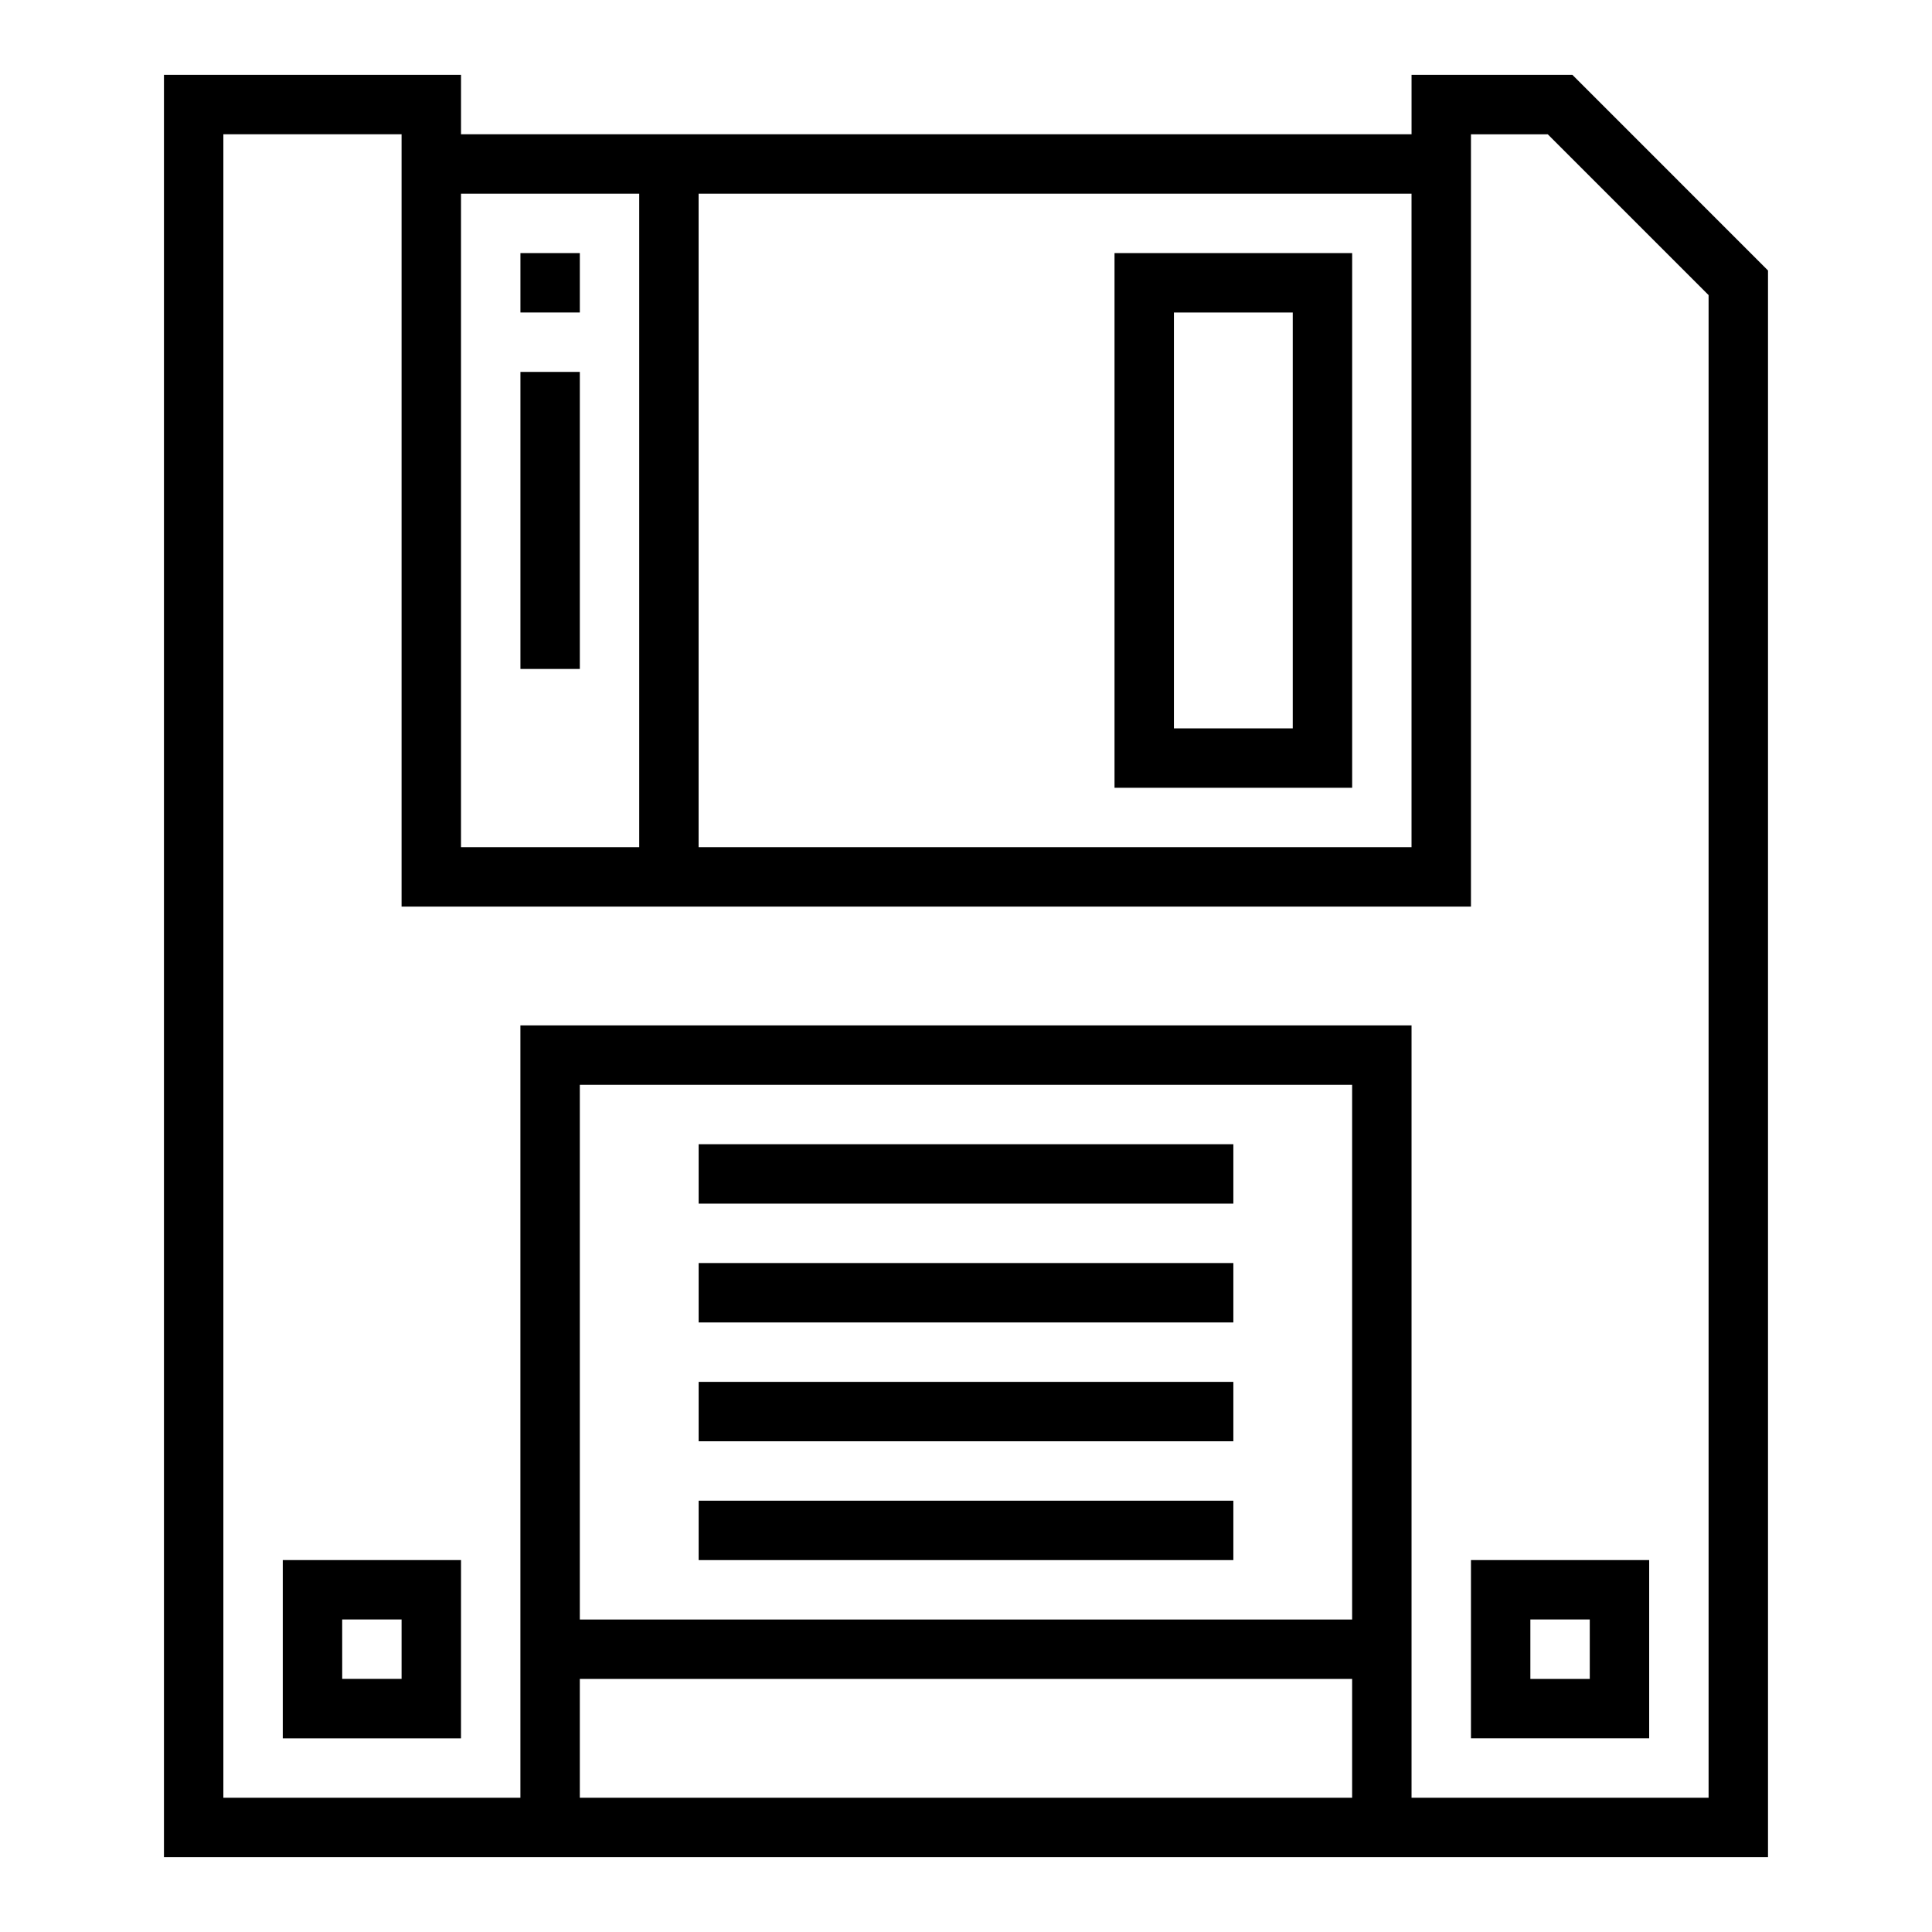 <?xml version="1.0" encoding="UTF-8"?>
<!-- Uploaded to: ICON Repo, www.iconrepo.com, Generator: ICON Repo Mixer Tools -->
<svg fill="#000000" width="800px" height="800px" version="1.1" viewBox="144 144 512 512" xmlns="http://www.w3.org/2000/svg">
 <g>
  <path d="m187.45 163.84v472.32h425.09v-420.48l-51.844-51.848h-42.621v15.746h-251.9v-15.746zm314.88 456.58h-204.67v-31.488h204.67zm0-47.23h-204.67v-141.7h204.67zm-173.19-377.86h188.93v173.19h-188.93zm204.68 188.93v-204.67h20.355l42.621 42.617v398.21h-78.723v-204.67h-236.16v204.67h-78.719v-440.83h47.23v204.67zm-220.42-188.93v173.19h-47.23v-173.19z"/>
  <path d="m439.36 352.77h62.977v-141.7h-62.977zm15.742-125.95h31.488v110.21h-31.488z"/>
  <path d="m281.92 242.56h15.742v78.719h-15.742z"/>
  <path d="m281.92 211.07h15.742v15.742h-15.742z"/>
  <path d="m218.94 604.67h47.23l0.004-47.234h-47.234zm15.742-31.488h15.742v15.742h-15.738z"/>
  <path d="m581.05 557.44h-47.23v47.23h47.23zm-15.742 31.488h-15.746v-15.742h15.742z"/>
  <path d="m329.15 447.23h141.7v15.742h-141.7z"/>
  <path d="m329.15 478.72h141.7v15.742h-141.7z"/>
  <path d="m329.15 510.21h141.7v15.742h-141.7z"/>
  <path d="m329.15 541.7h141.7v15.742h-141.7z"/>
 </g>
</svg>